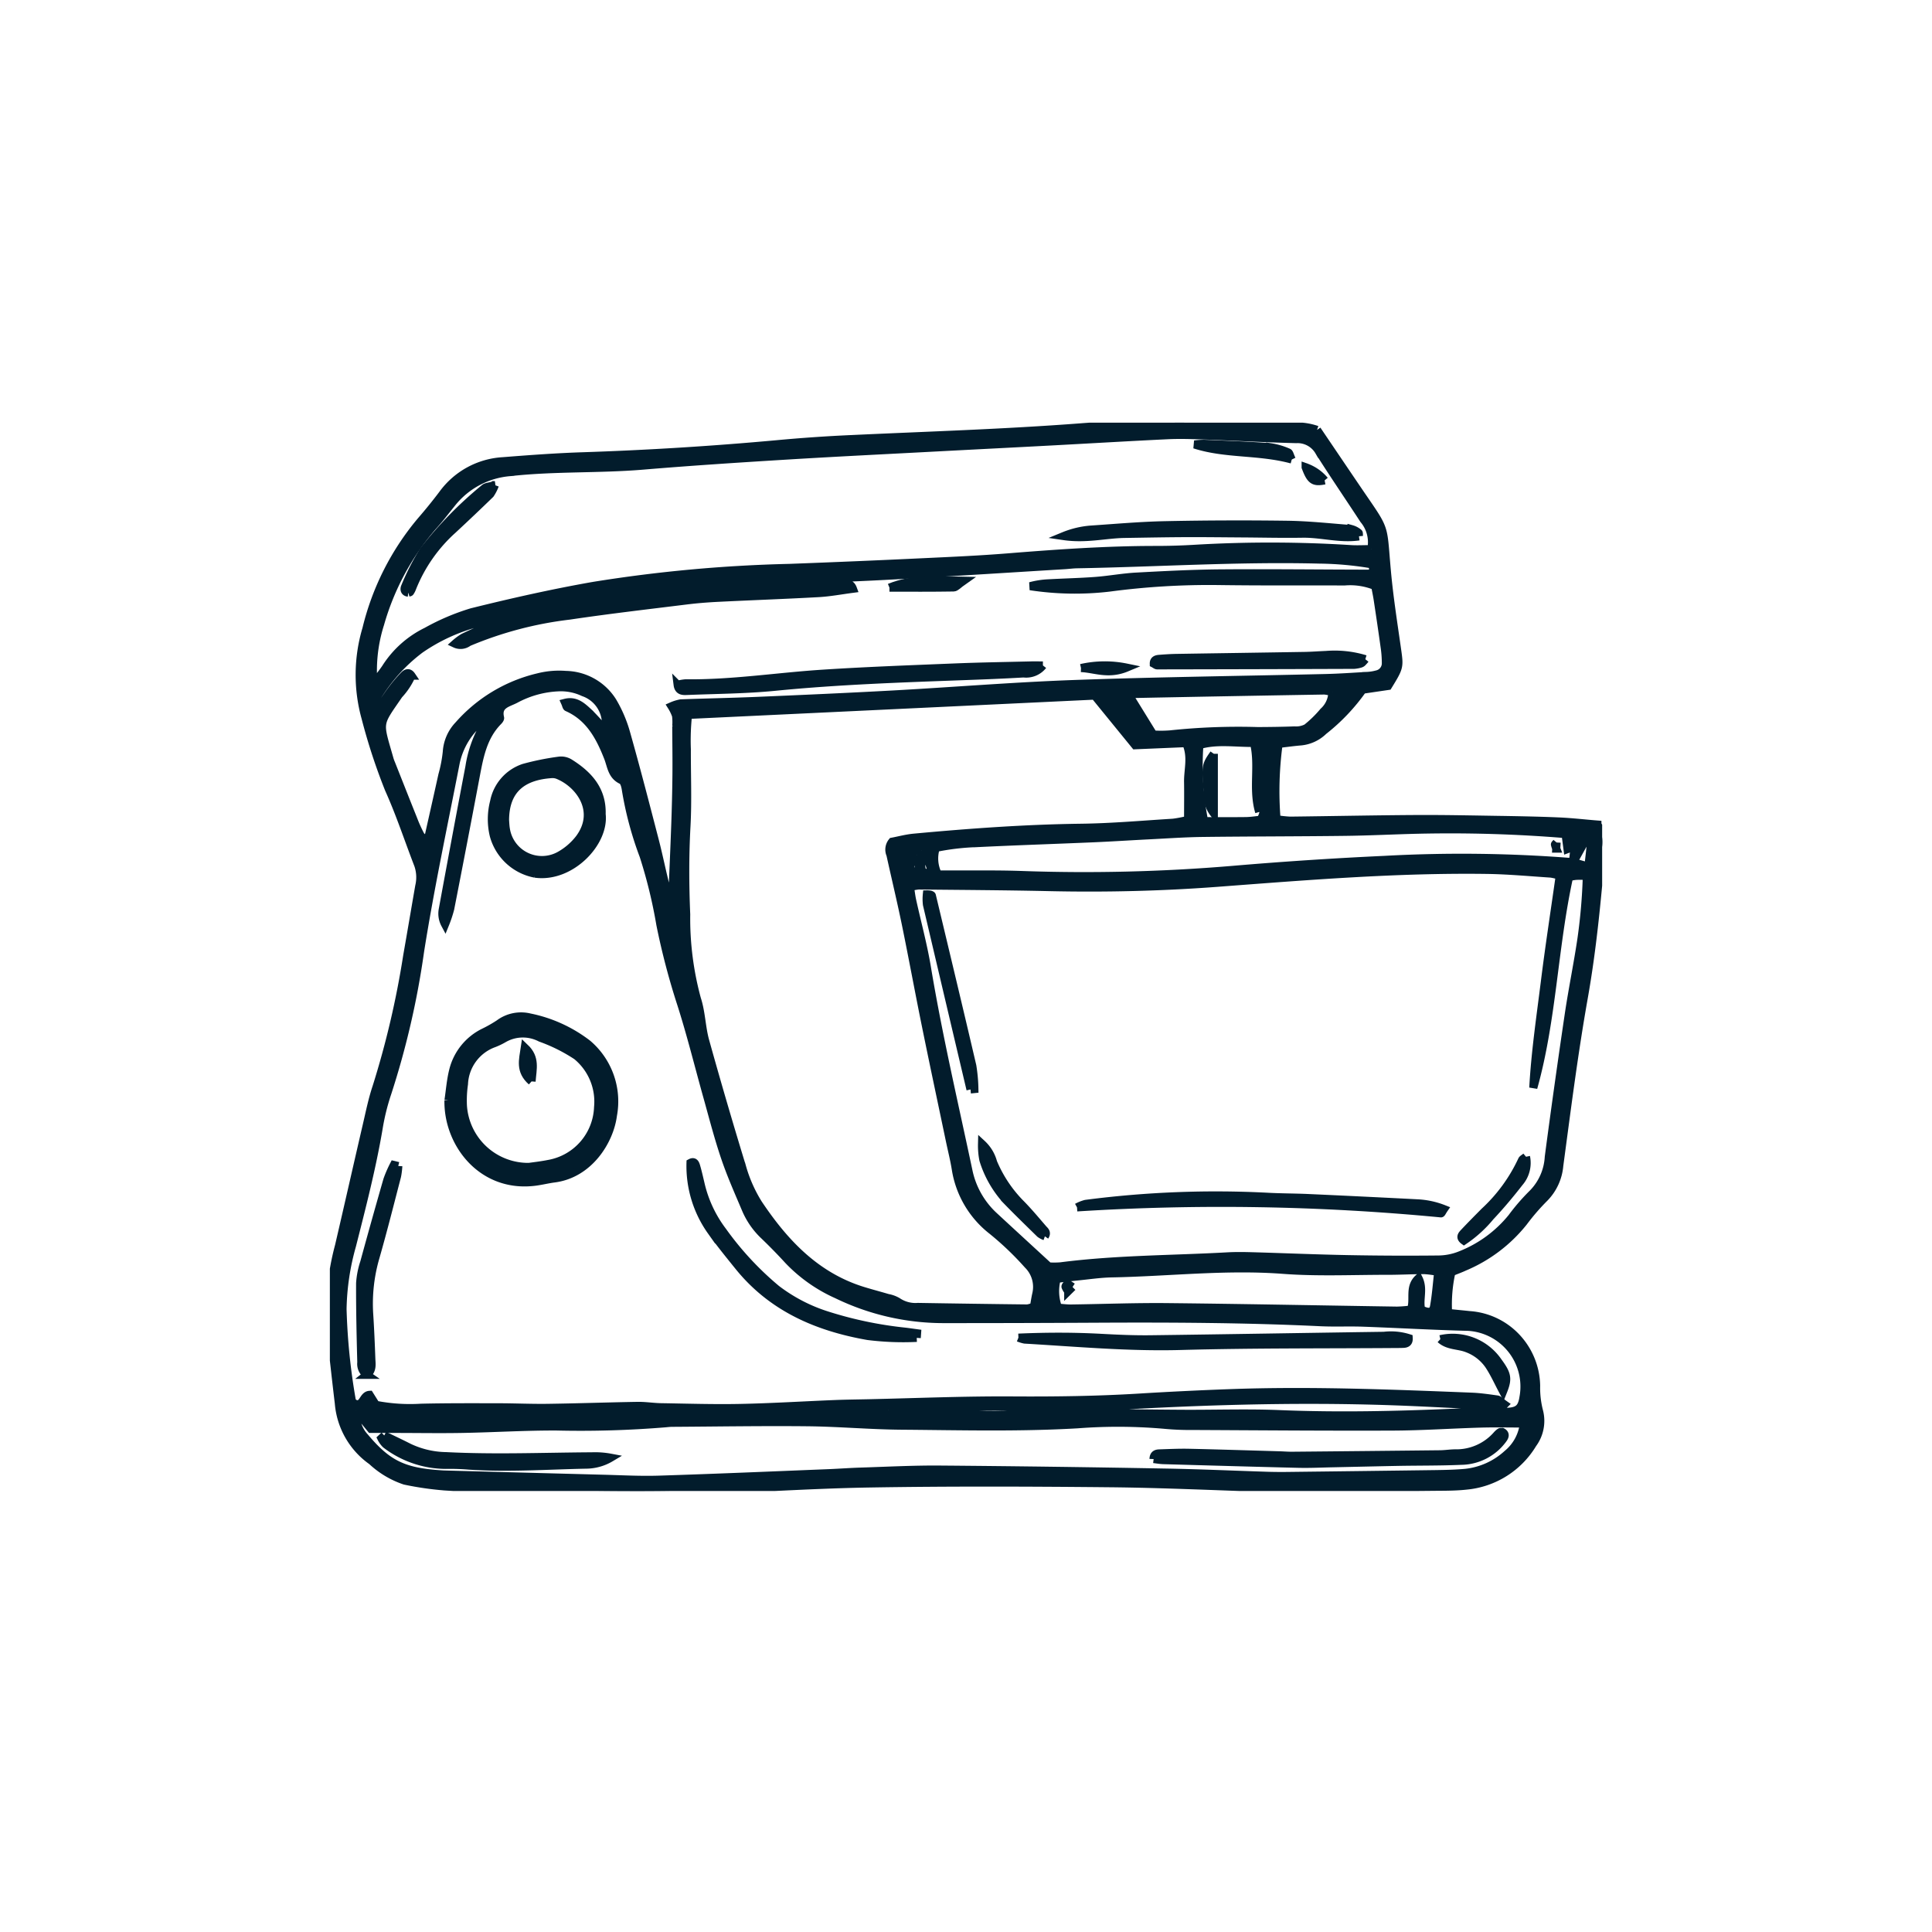 <svg xmlns="http://www.w3.org/2000/svg" xmlns:xlink="http://www.w3.org/1999/xlink" width="179" height="179" viewBox="0 0 179 179">
  <defs>
    <clipPath id="clip-path">
      <rect id="Rectangle_3674" data-name="Rectangle 3674" width="117.877" height="98.98" fill="#021c2c" stroke="#021c2c" stroke-width="0.75"/>
    </clipPath>
    <clipPath id="clip-Full_kitchen">
      <rect width="179" height="179"/>
    </clipPath>
  </defs>
  <g id="Full_kitchen" data-name="Full kitchen" clip-path="url(#clip-Full_kitchen)">
    <g id="Group_514" data-name="Group 514" transform="translate(30.562 39.159)">
      <g id="Group_513" data-name="Group 513" clip-path="url(#clip-path)">
        <path id="Path_52867" data-name="Path 52867" d="M91.462.672c1.343,1.984,2.6,3.844,3.861,5.7,2.567,3.766,2.21,2.956,2.6,7.3.217,2.439.6,4.864.945,7.291.235,1.67.259,1.667-.824,3.431l-2.362.348a18.114,18.114,0,0,1-3.622,3.814,3.491,3.491,0,0,1-2.092.975c-.653.053-1.3.145-2.066.233a32.275,32.275,0,0,0-.193,6.978,11.236,11.236,0,0,0,1.257.135c3.843-.044,7.687-.125,11.53-.149,2.516-.016,5.033.036,7.548.076,1.922.03,3.844.063,5.765.145,1.25.053,2.5.2,3.627.289a3.054,3.054,0,0,1,.348,2.456c-.385,4.554-.814,9.1-1.615,13.609-.913,5.149-1.569,10.345-2.265,15.53a4.866,4.866,0,0,1-1.365,2.986,20.443,20.443,0,0,0-1.95,2.254,13.9,13.9,0,0,1-5.494,4.146c-.358.169-.733.3-1.185.488a13.745,13.745,0,0,0-.307,3.78c.677.07,1.322.131,1.967.2a6.588,6.588,0,0,1,4.373,2.068,6.705,6.705,0,0,1,1.816,4.484,8.641,8.641,0,0,0,.27,2.346,3.577,3.577,0,0,1-.585,3.029,8.051,8.051,0,0,1-6.171,3.87c-.919.1-1.853.1-2.78.106q-6.859.067-13.719.115c-.53,0-1.061.016-1.591,0-4.968-.151-9.935-.394-14.9-.443-7.422-.073-14.847-.1-22.268.022-5.763.094-11.519.531-17.282.655-4.769.1-9.543,0-14.315-.072-2.582-.037-5.165-.147-7.743-.306a28.673,28.673,0,0,1-3.73-.539A8.357,8.357,0,0,1,3.89,96.2,7.261,7.261,0,0,1,.832,90.856c-.26-2.171-.5-4.345-.736-6.518A24.048,24.048,0,0,1,.85,76.263c.87-3.74,1.715-7.485,2.584-11.226.27-1.16.506-2.335.884-3.461A82.958,82.958,0,0,0,7.167,49.4c.379-2.152.741-4.308,1.116-6.461a3.557,3.557,0,0,0-.093-1.956C7.284,38.64,6.5,36.242,5.47,33.955a54.57,54.57,0,0,1-2.163-6.6,14.879,14.879,0,0,1,.08-8.25A24.473,24.473,0,0,1,8.458,9.088q1.042-1.2,2-2.471a7.434,7.434,0,0,1,5.575-3.042c2.442-.192,4.888-.375,7.336-.455Q32.416,2.823,41.425,2q3.463-.323,6.941-.477C55.449,1.193,62.537.976,69.61.434c2.708-.208,5.426-.3,8.141-.413.926-.039,1.856-.011,2.783.021q4.271.15,8.542.33a5.826,5.826,0,0,1,2.385.3M115.2,40.731l1.4.4c.11-.968.21-1.807.287-2.648,0-.049-.17-.115-.324-.213l-1.4,2.528.165-1.536-.658.246c-.065-.5-.124-.936-.183-1.39a130.657,130.657,0,0,0-13.572-.407c-2.318.053-4.634.176-6.951.2-4.371.054-8.743.046-13.114.1-1.655.021-3.308.139-4.962.222-1.719.086-3.437.2-5.157.274-3.572.154-7.147.269-10.718.445a22.489,22.489,0,0,0-3.877.447,3.33,3.33,0,0,0,.2,2.463c.345,0,.733,0,1.12,0,2.184.012,4.37-.027,6.552.048a163.819,163.819,0,0,0,19.653-.473q7.026-.6,14.075-.926a130.357,130.357,0,0,1,17.457.214M21.81,17.21c1.825-.269,3.646-.567,5.476-.8a88.37,88.37,0,0,1,10.453-1.016c1.717-.015,3.432-.172,5.149-.252,1.585-.074,3.171-.141,4.757-.184.254-.007.617-.113.817.433-1.106.144-2.135.341-3.172.4-3.1.173-6.208.282-9.312.436-.989.049-1.98.127-2.963.249-3.607.447-7.219.865-10.815,1.4a34.459,34.459,0,0,0-9.362,2.469,1.2,1.2,0,0,1-1.241.136,5.277,5.277,0,0,1,.771-.572c.95-.461,1.925-.87,2.867-1.346.181-.092.256-.395.4-.587l1.18.187c.008-.061.015-.123.023-.185h-1.2c-.627.188-1.248.4-1.882.559a16.833,16.833,0,0,0-5.391,2.464,15.833,15.833,0,0,0-4.083,4.553c-.178.267-.208.645.36.789.347-.51.693-1.06,1.082-1.577A13.764,13.764,0,0,1,6.88,23.405c.151-.154.422-.351.684.036a6.409,6.409,0,0,1-1.171,1.768c-1.972,2.878-1.878,2.4-.849,6.021a3.928,3.928,0,0,0,.14.372c.683,1.723,1.363,3.447,2.053,5.166a12.745,12.745,0,0,0,.652,1.443c.112.2.367.323.663.57.481-2.144.933-4.14,1.375-6.14a12.823,12.823,0,0,0,.409-2.137,3.955,3.955,0,0,1,1.092-2.485A14.146,14.146,0,0,1,19.3,23.594a7.847,7.847,0,0,1,2.557-.218,5.233,5.233,0,0,1,4.329,2.437,12.169,12.169,0,0,1,1.249,2.9c.937,3.312,1.8,6.644,2.663,9.976.4,1.537.7,3.1,1.112,4.633.08.3,0,.817.51.878.1-2.32.2-4.631.284-6.944.054-1.521.094-3.043.109-4.565s-.01-3.045-.017-4.568a4.8,4.8,0,0,0-.023-.984,4.177,4.177,0,0,0-.416-.861,3.847,3.847,0,0,1,.857-.267c2.38-.088,4.762-.131,7.141-.232,4.169-.177,8.339-.361,12.505-.59,5.621-.309,11.236-.771,16.86-.973,7.745-.278,15.5-.369,23.244-.552,1.257-.03,2.513-.118,3.768-.192a4.253,4.253,0,0,0,.979-.147,1.049,1.049,0,0,0,.828-1,10.341,10.341,0,0,0-.119-1.58c-.2-1.443-.414-2.883-.632-4.323-.067-.446-.164-.888-.238-1.286a6.207,6.207,0,0,0-2.82-.426c-3.908-.008-7.817.017-11.724-.038a70.031,70.031,0,0,0-10.1.611,27.317,27.317,0,0,1-7.317-.13,7.7,7.7,0,0,1,1.695-.265c1.455-.081,2.913-.112,4.365-.221,1.253-.095,2.5-.331,3.751-.4,2.644-.143,5.291-.282,7.937-.3,4.569-.035,9.139.023,13.709.029.1,0,.2-.145.325-.242-.017-.174-.035-.365-.059-.614a30.731,30.731,0,0,0-4.928-.454c-7.49-.19-14.966.3-22.449.434-.4.007-.793.062-1.189.086-5.553.335-11.1.7-16.66.993-4.167.221-8.339.337-12.507.532A119.438,119.438,0,0,0,26.625,15.9c-1.438.218-2.869.492-4.293.786-.2.041-.343.34-.52.519-.379-.057-.762-.189-1.12.075l1.118-.073M51.718,91.471l-.006.255c1.3.061,2.594.175,3.892.172,4.636-.011,9.274.167,13.907-.147.33-.022.663-.011.994-.008,2.849.03,5.7.073,8.546.089,2.982.017,5.968-.092,8.945.031,5.437.224,10.866.1,16.3-.137,1.585-.069,3.176-.015,4.761-.076,1.094-.042,1.39-.385,1.545-1.41a5.545,5.545,0,0,0-5.139-6.47c-3.244-.08-6.485-.269-9.728-.385-1.324-.047-2.652.02-3.975-.043-7.02-.335-14.044-.361-21.069-.324q-6.958.038-13.916.036a22.59,22.59,0,0,1-9.783-2.269A14.212,14.212,0,0,1,42.473,77.6q-1.074-1.172-2.222-2.275a7.263,7.263,0,0,1-1.7-2.423c-.669-1.585-1.373-3.16-1.926-4.786-.618-1.816-1.1-3.68-1.615-5.528-.825-2.931-1.549-5.894-2.478-8.792A65.957,65.957,0,0,1,30.622,46.5a45.785,45.785,0,0,0-1.552-6.363,31.882,31.882,0,0,1-1.644-6.132c-.044-.311-.16-.771-.376-.87-.937-.428-.971-1.325-1.277-2.106-.761-1.942-1.721-3.741-3.773-4.649-.086-.038-.109-.218-.2-.42,1.021-.263,1.64.4,2.243.948a28.578,28.578,0,0,1,1.907,2.136,15.516,15.516,0,0,1-.4-1.586,3.074,3.074,0,0,0-2.05-2.473,4.91,4.91,0,0,0-2.315-.465A9.187,9.187,0,0,0,17.2,25.618c-.7.371-1.721.511-1.43,1.73.022.092-.1.243-.193.334-1.379,1.409-1.718,3.235-2.064,5.068q-1.16,6.149-2.364,12.29a11.419,11.419,0,0,1-.477,1.434,2.082,2.082,0,0,1-.221-1.314q1.219-6.644,2.481-13.279a11,11,0,0,1,1.288-3.737c.107-.176.361-.407-.056-.634A6.826,6.826,0,0,0,11.64,31.6C10.511,37.386,9.281,43.15,8.357,48.975A77.156,77.156,0,0,1,5.322,62.121,20.746,20.746,0,0,0,4.513,65.4c-.622,3.661-1.55,7.25-2.463,10.845a22.973,22.973,0,0,0-.877,5.881,57.972,57.972,0,0,0,.863,8.492c.016.1.159.182.219.247.844.394.775-.753,1.425-.789L4.26,91a16.666,16.666,0,0,0,4.191.27c2.382-.056,4.767-.044,7.151-.041,1.523,0,3.047.074,4.57.053,2.78-.039,5.558-.138,8.338-.183.726-.012,1.454.111,2.182.123,2.449.04,4.9.118,7.348.068,2.913-.059,5.823-.242,8.735-.359,1.059-.043,2.12-.052,3.18-.076,4.437-.1,8.875-.288,13.312-.259,3.913.025,7.817-.026,11.722-.265q4.167-.255,8.34-.408c7.491-.276,14.975.029,22.458.324.792.032,1.581.149,2.367.259.157.022.292.193.673.461a11.355,11.355,0,0,1-1.316.118c-2.979-.13-5.956-.309-8.936-.414-9.281-.328-18.553-.021-27.816.552a54.1,54.1,0,0,1-7.546-.009,32.031,32.031,0,0,0-3.373-.027c-1.654.047-3.306.152-4.959.215-1.052.04-2.106.049-3.159.072M66.6,78.177a8.06,8.06,0,0,0,1.1-.007c5.137-.664,10.314-.638,15.473-.925.792-.044,1.589-.029,2.383-.007,2.914.083,5.826.208,8.74.264q4.172.08,8.346.036a5.564,5.564,0,0,0,2.111-.409,11.588,11.588,0,0,0,4.757-3.482,18.988,18.988,0,0,1,1.952-2.251,5.223,5.223,0,0,0,1.472-3.359q.872-6.6,1.848-13.18c.349-2.358.837-4.7,1.183-7.053a51.983,51.983,0,0,0,.495-5.816c-.423,0-.739-.018-1.051.006a4.424,4.424,0,0,0-.6.111c-1.429,6.532-1.533,13.161-3.311,19.52.181-3.3.668-6.571,1.077-9.846.407-3.259.908-6.506,1.374-9.8a4.938,4.938,0,0,0-.82-.2c-1.983-.129-3.966-.316-5.951-.343-8.36-.115-16.685.572-25.011,1.2-5.161.387-10.322.508-15.494.395-4.041-.089-8.083-.111-12.125-.152a4.338,4.338,0,0,0-.8.156c.074.457.118.846.2,1.225.456,2.069,1.017,4.12,1.365,6.206,1.057,6.341,2.524,12.595,3.855,18.878A7.866,7.866,0,0,0,61.6,73.57c1.6,1.483,3.205,2.953,5,4.607m4.258-52.889-37.675,1.79a21.641,21.641,0,0,0-.111,3.189c-.011,2.385.095,4.775-.036,7.153-.149,2.718-.137,5.424-.023,8.14a28.381,28.381,0,0,0,.994,7.835c.41,1.246.415,2.621.768,3.891q1.625,5.835,3.4,11.627a13.2,13.2,0,0,0,1.513,3.44c2.432,3.641,5.355,6.753,9.723,8.093.753.231,1.515.43,2.27.654a2.8,2.8,0,0,1,.919.336,2.953,2.953,0,0,0,1.884.495q5.067.084,10.135.143a2.408,2.408,0,0,0,.619-.187c.068-.378.124-.765.21-1.145a2.879,2.879,0,0,0-.778-2.72,28.194,28.194,0,0,0-3.3-3.154A9,9,0,0,1,58,69.194c-.144-.914-.376-1.815-.565-2.722-.746-3.564-1.506-7.125-2.231-10.694-.633-3.113-1.206-6.24-1.845-9.352-.44-2.14-.953-4.264-1.422-6.4a1.153,1.153,0,0,1,.162-1.2c.62-.117,1.319-.307,2.028-.373,5.147-.477,10.3-.853,15.472-.918,2.846-.036,5.689-.29,8.533-.466a11.172,11.172,0,0,0,1.384-.268c0-1.243.018-2.365,0-3.487-.023-1.162.385-2.35-.182-3.625l-4.726.2-3.748-4.6M96.489,11.725a3.249,3.249,0,0,0-.7-2.742c-1.375-2.108-2.8-4.186-4.142-6.313a2.3,2.3,0,0,0-2.12-1.144c-2.913-.073-5.824-.237-8.736-.345-1.059-.039-2.122-.069-3.179-.018-3.573.171-7.144.384-10.716.575s-7.144.37-10.716.559c-4.564.243-9.129.463-13.69.742-4.5.276-8.991.565-13.479.941-4.095.343-8.208.144-12.3.6a7.676,7.676,0,0,0-5.421,2.889c-.584.721-1.141,1.467-1.767,2.149A23.694,23.694,0,0,0,4.66,18.637a14.226,14.226,0,0,0-.674,4.5c0,.225-.12.555.379.65a12.88,12.88,0,0,0,.793-1.032,9.326,9.326,0,0,1,3.8-3.41,21.054,21.054,0,0,1,4.19-1.781c3.724-.925,7.477-1.77,11.256-2.435a133.323,133.323,0,0,1,18.189-1.67q6.256-.233,12.51-.531c2.581-.12,5.164-.236,7.738-.444,4.558-.368,9.116-.687,13.692-.687q1.788,0,3.576-.106a119.155,119.155,0,0,1,14.5.029c.587.037,1.178,0,1.882,0M2.443,91.569A3,3,0,0,0,3.2,93.954c2.078,2.482,3.541,3.223,6.818,3.466.2.015.4.032.6.037q7.35.2,14.7.393c1.721.044,3.445.14,5.164.086,5.231-.165,10.46-.39,15.691-.6.993-.039,1.985-.115,2.978-.146,2.45-.076,4.9-.208,7.35-.189q10.434.083,20.866.277c3.179.055,6.355.2,9.533.3.6.018,1.192.022,1.788.015q6.856-.08,13.713-.171c.927-.013,1.857-.033,2.779-.115a6.809,6.809,0,0,0,3.921-1.762,4.249,4.249,0,0,0,1.523-2.817c-1.377,0-2.687-.031-4,.007-2.714.078-5.427.266-8.141.277-6.162.024-12.324-.028-18.486-.057a25.156,25.156,0,0,1-2.582-.1,49.11,49.11,0,0,0-8.142-.053c-5.433.316-10.864.17-16.3.128-2.912-.022-5.821-.289-8.733-.319-4.172-.043-8.345.028-12.517.053-.2,0-.4.021-.595.041a95.994,95.994,0,0,1-10.127.3c-2.912-.011-5.825.171-8.739.224-2.118.038-4.236,0-6.354,0h-2.1L2.443,91.569m98.667-9.4c.591.293,1.08.357,1.194-.284.183-1.026.257-2.072.387-3.2a10.232,10.232,0,0,0-1.282-.17c-1.125,0-2.25.065-3.376.064-3.244-.005-6.5.154-9.728-.09-5.312-.4-10.582.23-15.871.33-1.056.02-2.11.18-3.163.285-.648.064-1.294.147-1.928.22A4.448,4.448,0,0,0,67.463,82c.462.031.845.083,1.227.077,2.978-.04,5.955-.158,8.932-.127,7.083.073,14.165.217,21.248.323a12.794,12.794,0,0,0,1.294-.1c.347-.972-.211-2.064.7-2.9.5,1,.017,1.94.245,2.9m-8.227-57.2a3.381,3.381,0,0,0-.741-.157q-8.833.146-17.667.323c-.1,0-.2.142-.348.257l2.16,3.5a11.3,11.3,0,0,0,1.569-.011,59.91,59.91,0,0,1,8.129-.306c1.125-.006,2.251-.019,3.375-.062a2.164,2.164,0,0,0,1.142-.227,10.706,10.706,0,0,0,1.556-1.518,2.488,2.488,0,0,0,.825-1.8m-6.78,11.1c-.633-2.141.035-4.269-.481-6.4-1.753.023-3.433-.278-5.06.2A26.34,26.34,0,0,0,81,36.924c1.265,0,2.573.011,3.881-.006.453-.006.906-.081,1.345-.123.668-1.079.114-2.232.37-3.294-.3.781.127,1.7-.5,2.571M54.412,40.057l-.424-.023a6.58,6.58,0,0,0-.239,1.228c0,.152.308.311.476.466.116-.126.333-.254.331-.379a12.06,12.06,0,0,0-.143-1.293m.427-.4c-.012.4-.032.842-.034,1.281a1.131,1.131,0,0,0,.07.567.552.552,0,0,0,.46.226c.144-.031.373-.283.348-.381-.158-.6-.378-1.179-.584-1.764,0,0-.092.025-.26.071M18.479,17.686l.171-.051c-.046-.032-.09-.084-.139-.09a.47.47,0,0,0-.171.046l.139.1m34.7,22.747-.058-.12-.041.128Z" transform="translate(0 -0.001)" fill="#021c2c" stroke="#021c2c" stroke-width="0.75"/>
        <path id="Path_52868" data-name="Path 52868" d="M40.443,210.226c.137-.914.206-1.844.427-2.738a5.366,5.366,0,0,1,2.9-3.589,12.344,12.344,0,0,0,1.368-.781,3.4,3.4,0,0,1,2.836-.575,13.029,13.029,0,0,1,5.363,2.447,7,7,0,0,1,2.341,6.62c-.3,2.339-2.184,5.426-5.436,5.847-.589.076-1.168.223-1.757.3-4.941.641-8.115-3.551-8.042-7.531m7.477,6.162c.356-.053,1.081-.131,1.794-.273a5.538,5.538,0,0,0,4.59-5.249,5.482,5.482,0,0,0-1.976-4.763,15.606,15.606,0,0,0-3.356-1.677,3.55,3.55,0,0,0-3.421.079,6.256,6.256,0,0,1-.894.43,4.2,4.2,0,0,0-2.78,3.774,10.578,10.578,0,0,0-.1,1.981,6.062,6.062,0,0,0,6.141,5.7" transform="translate(-29.453 -147.433)" fill="#021c2c" stroke="#021c2c" stroke-width="0.75"/>
        <path id="Path_52869" data-name="Path 52869" d="M65.406,120.183c.308,2.641-2.882,5.965-6.155,5.509a4.925,4.925,0,0,1-3.839-3.547,6.446,6.446,0,0,1,.036-3.137,4.128,4.128,0,0,1,2.75-3.124,24.52,24.52,0,0,1,3.276-.661,1.5,1.5,0,0,1,.946.2c1.765,1.1,3.057,2.508,2.986,4.763m-8.95.549c.019.21.025.542.083.864a3.383,3.383,0,0,0,5.021,2.384,5.977,5.977,0,0,0,1.774-1.538c1.925-2.57-.019-5.127-2.026-5.907a1.387,1.387,0,0,0-.585-.069c-2.511.18-4.255,1.308-4.267,4.267" transform="translate(-40.227 -83.906)" fill="#021c2c" stroke="#021c2c" stroke-width="0.75"/>
        <path id="Path_52870" data-name="Path 52870" d="M234.783,311.49c2.7-.118,5.186-.115,7.677.02,1.517.082,3.039.151,4.557.132,7.21-.091,14.42-.22,21.63-.321a5.492,5.492,0,0,1,2.294.214c.024.4-.186.51-.475.526-.2.011-.4.012-.594.013-6.682.05-13.366,0-20.044.184-4.845.134-9.647-.312-14.465-.591a3.5,3.5,0,0,1-.58-.178" transform="translate(-170.988 -226.715)" fill="#021c2c" stroke="#021c2c" stroke-width="0.75"/>
        <path id="Path_52871" data-name="Path 52871" d="M143.932,268.435a26.218,26.218,0,0,1-4.518-.173c-4.693-.821-8.88-2.621-11.967-6.438-.874-1.081-1.752-2.161-2.56-3.29a10.407,10.407,0,0,1-1.913-6.313c.358-.19.455.093.523.325.149.506.263,1.022.386,1.535a11.557,11.557,0,0,0,2.068,4.467,28.785,28.785,0,0,0,4.985,5.371,15.332,15.332,0,0,0,4.546,2.388,36.2,36.2,0,0,0,7.365,1.555c.373.044.744.1,1.115.15q-.015.212-.03.424" transform="translate(-89.559 -183.641)" fill="#021c2c" stroke="#021c2c" stroke-width="0.75"/>
        <path id="Path_52872" data-name="Path 52872" d="M13.864,253.207a6.914,6.914,0,0,1-.116.935c-.649,2.493-1.277,4.993-1.985,7.47a15.375,15.375,0,0,0-.6,5.288c.091,1.385.15,2.772.2,4.158.019.51.136,1.064-.41,1.495a1.227,1.227,0,0,1-.515-1.152c-.064-2.444-.12-4.889-.11-7.334a7.675,7.675,0,0,1,.382-1.937q1.045-3.824,2.139-7.633a11.136,11.136,0,0,1,.6-1.384l.408.1" transform="translate(-7.523 -184.336)" fill="#021c2c" stroke="#021c2c" stroke-width="0.75"/>
        <path id="Path_52873" data-name="Path 52873" d="M378.649,312.232a5.107,5.107,0,0,1,5.362,2.1c.846,1.149.919,1.565.45,2.733-.464-.868-.825-1.689-1.317-2.424a4.223,4.223,0,0,0-1.994-1.553c-.821-.331-1.785-.208-2.5-.861" transform="translate(-275.762 -227.315)" fill="#021c2c" stroke="#021c2c" stroke-width="0.75"/>
        <path id="Path_52874" data-name="Path 52874" d="M254.767,264.6a3.422,3.422,0,0,1,.808-.324,93.349,93.349,0,0,1,16.84-.658c1.255.069,2.515.061,3.771.118q5.057.229,10.113.49a7.676,7.676,0,0,1,2.462.534c-.147.214-.22.4-.278.393a213.048,213.048,0,0,0-33.716-.553" transform="translate(-185.542 -191.895)" fill="#021c2c" stroke="#021c2c" stroke-width="0.75"/>
        <path id="Path_52875" data-name="Path 52875" d="M207.54,178.92q-2.022-8.56-4.035-17.123a4.311,4.311,0,0,1-.009-.949,1.88,1.88,0,0,1,.3.021c.06.018.152.049.162.09,1.258,5.258,2.521,10.515,3.748,15.78a14.914,14.914,0,0,1,.192,2.144l-.36.036" transform="translate(-148.184 -117.142)" fill="#021c2c" stroke="#021c2c" stroke-width="0.75"/>
        <path id="Path_52876" data-name="Path 52876" d="M391.824,250.313a2.769,2.769,0,0,1-.619,2.385c-.849,1.092-1.74,2.157-2.688,3.163a11.437,11.437,0,0,1-2.441,2.22c-.4-.29-.194-.525-.033-.7.632-.674,1.284-1.33,1.934-1.987a15.186,15.186,0,0,0,3.477-4.766c.044-.107.193-.171.37-.319" transform="translate(-281.003 -182.298)" fill="#021c2c" stroke="#021c2c" stroke-width="0.75"/>
        <path id="Path_52877" data-name="Path 52877" d="M228.215,254.506a1.8,1.8,0,0,1-.451-.239c-1.04-1.018-2.085-2.031-3.1-3.078a9.862,9.862,0,0,1-2.149-3.759,6.825,6.825,0,0,1-.125-1.475,3.579,3.579,0,0,1,1.024,1.7,12.12,12.12,0,0,0,2.5,3.779c.745.749,1.424,1.565,2.114,2.367.149.173.427.349.179.708" transform="translate(-161.966 -179.124)" fill="#021c2c" stroke="#021c2c" stroke-width="0.75"/>
        <path id="Path_52878" data-name="Path 52878" d="M152.435,82.781a1.977,1.977,0,0,1-1.8.739c-1.851.109-3.7.182-5.557.249-5.822.213-11.643.411-17.448.985-2.7.267-5.419.279-8.13.388-.375.015-.831.058-.911-.573a3.991,3.991,0,0,1,.748-.132c4.25.055,8.449-.615,12.675-.889,4.1-.266,8.2-.413,12.3-.581,2.316-.094,4.634-.127,6.951-.185.389-.01.779,0,1.169,0" transform="translate(-86.368 -60.286)" fill="#021c2c" stroke="#021c2c" stroke-width="0.75"/>
        <path id="Path_52879" data-name="Path 52879" d="M300.536,79.56a3.952,3.952,0,0,1-.286.321.469.469,0,0,1-.173.092,2.739,2.739,0,0,1-.581.107q-9.116.033-18.232.048c-.108,0-.216-.1-.324-.156-.008-.353.245-.424.511-.444.527-.041,1.055-.077,1.583-.086,3.964-.064,7.929-.119,11.893-.184.66-.011,1.32-.065,1.98-.09a9.692,9.692,0,0,1,3.63.392" transform="translate(-204.602 -57.643)" fill="#021c2c" stroke="#021c2c" stroke-width="0.75"/>
        <path id="Path_52880" data-name="Path 52880" d="M190.8,54.409c2.17-.891,4.336-.686,6.859-.639-.489.341-.7.615-.916.619-1.98.033-3.961.02-5.943.02" transform="translate(-138.954 -39.121)" fill="#021c2c" stroke="#021c2c" stroke-width="0.75"/>
        <path id="Path_52881" data-name="Path 52881" d="M256.115,83.011a9.973,9.973,0,0,1,4.224-.04c-1.706.712-2.964.086-4.224.04" transform="translate(-186.523 -60.275)" fill="#021c2c" stroke="#021c2c" stroke-width="0.75"/>
        <path id="Path_52882" data-name="Path 52882" d="M277.6,35.835c-1.762.257-3.49-.28-5.234-.252-1.853.03-3.708-.016-5.562-.027-1.788-.011-3.576-.034-5.364-.026-1.854.008-3.708.045-5.562.074-1.779.028-3.54.505-5.629.2a8.327,8.327,0,0,1,2.463-.595c2.311-.154,4.622-.363,6.936-.411q5.66-.117,11.323-.039c1.982.028,3.961.245,5.94.4a1.739,1.739,0,0,1,.656.346c.034.021.016.126.034.318" transform="translate(-182.254 -25.296)" fill="#021c2c" stroke="#021c2c" stroke-width="0.75"/>
        <path id="Path_52883" data-name="Path 52883" d="M25.818,31.266c-.384-.047-.388-.351-.283-.573a22.593,22.593,0,0,1,1.7-3.324,36.526,36.526,0,0,1,5.647-5.779c.159-.144.451-.141.959-.286a3.828,3.828,0,0,1-.427.837q-1.7,1.649-3.438,3.264a14.432,14.432,0,0,0-3.807,5.459,1.64,1.64,0,0,1-.181.347c-.026.038-.108.037-.166.054" transform="translate(-18.554 -15.516)" fill="#021c2c" stroke="#021c2c" stroke-width="0.75"/>
        <path id="Path_52884" data-name="Path 52884" d="M303.852,8.654c-3.075-.83-6.109-.456-9-1.39a7.193,7.193,0,0,1,.884-.065c2.04.09,4.081.167,6.116.314A6.511,6.511,0,0,1,303.527,8c.112.04.149.286.326.657" transform="translate(-214.734 -5.241)" fill="#021c2c" stroke="#021c2c" stroke-width="0.75"/>
        <path id="Path_52885" data-name="Path 52885" d="M334.477,16.42c-1.018.205-1.3.006-1.759-1.219a4.058,4.058,0,0,1,1.759,1.219" transform="translate(-242.312 -11.071)" fill="#021c2c" stroke="#021c2c" stroke-width="0.75"/>
        <path id="Path_52886" data-name="Path 52886" d="M280.846,346.658c.014-.448.278-.513.54-.522.926-.032,1.853-.076,2.778-.055,2.78.062,5.559.152,8.338.232.4.011.794.046,1.191.042q6.849-.062,13.7-.137c.463-.005.925-.08,1.387-.086a5.006,5.006,0,0,0,3.877-1.7,1.657,1.657,0,0,1,.293-.262c.047-.033.129-.017.2-.023.312.164.265.4.1.628a4.855,4.855,0,0,1-3.9,2.044c-1.982.087-3.97.061-5.955.1s-3.968.087-5.952.129c-1.059.022-2.119.074-3.176.049-4.169-.1-8.337-.221-12.505-.34-.306-.009-.611-.064-.905-.1" transform="translate(-204.534 -250.636)" fill="#021c2c" stroke="#021c2c" stroke-width="0.75"/>
        <path id="Path_52887" data-name="Path 52887" d="M17.832,345.342c.764.371,1.535.731,2.292,1.117a8.294,8.294,0,0,0,3.442.8c4.5.23,8.992.043,13.488.017a7.89,7.89,0,0,1,1.755.129,4.513,4.513,0,0,1-2.226.638c-3.634.071-7.266.336-10.9.091a21.423,21.423,0,0,0-2.181-.068,9.216,9.216,0,0,1-5.525-1.9,2.087,2.087,0,0,1-.412-.565l.27-.253" transform="translate(-12.79 -251.505)" fill="#021c2c" stroke="#021c2c" stroke-width="0.75"/>
        <path id="Path_52888" data-name="Path 52888" d="M417.877,143.153c-.012.228-.022.4-.031.566a3.1,3.1,0,0,1-.121-.379c-.007-.035.067-.086.152-.187" transform="translate(-304.22 -104.255)" fill="#021c2c" stroke="#021c2c" stroke-width="0.75"/>
        <path id="Path_52889" data-name="Path 52889" d="M251.483,293.9l-.4.394a1.615,1.615,0,0,1-.25-.415c-.02-.076.111-.191.174-.289l.477.31" transform="translate(-182.674 -213.818)" fill="#021c2c" stroke="#021c2c" stroke-width="0.75"/>
        <path id="Path_52890" data-name="Path 52890" d="M299.6,112.914v5.515a2.98,2.98,0,0,1-.586-2.141c-.177-2.236-.151-2.332.586-3.374" transform="translate(-217.701 -82.233)" fill="#021c2c" stroke="#021c2c" stroke-width="0.75"/>
        <path id="Path_52891" data-name="Path 52891" d="M66.631,216.214c-1.107-.984-.8-1.954-.624-3.136,1.028.975.712,1.946.624,3.136" transform="translate(-47.944 -155.18)" fill="#021c2c" stroke="#021c2c" stroke-width="0.75"/>
      </g>
    </g>
  </g>
</svg>
